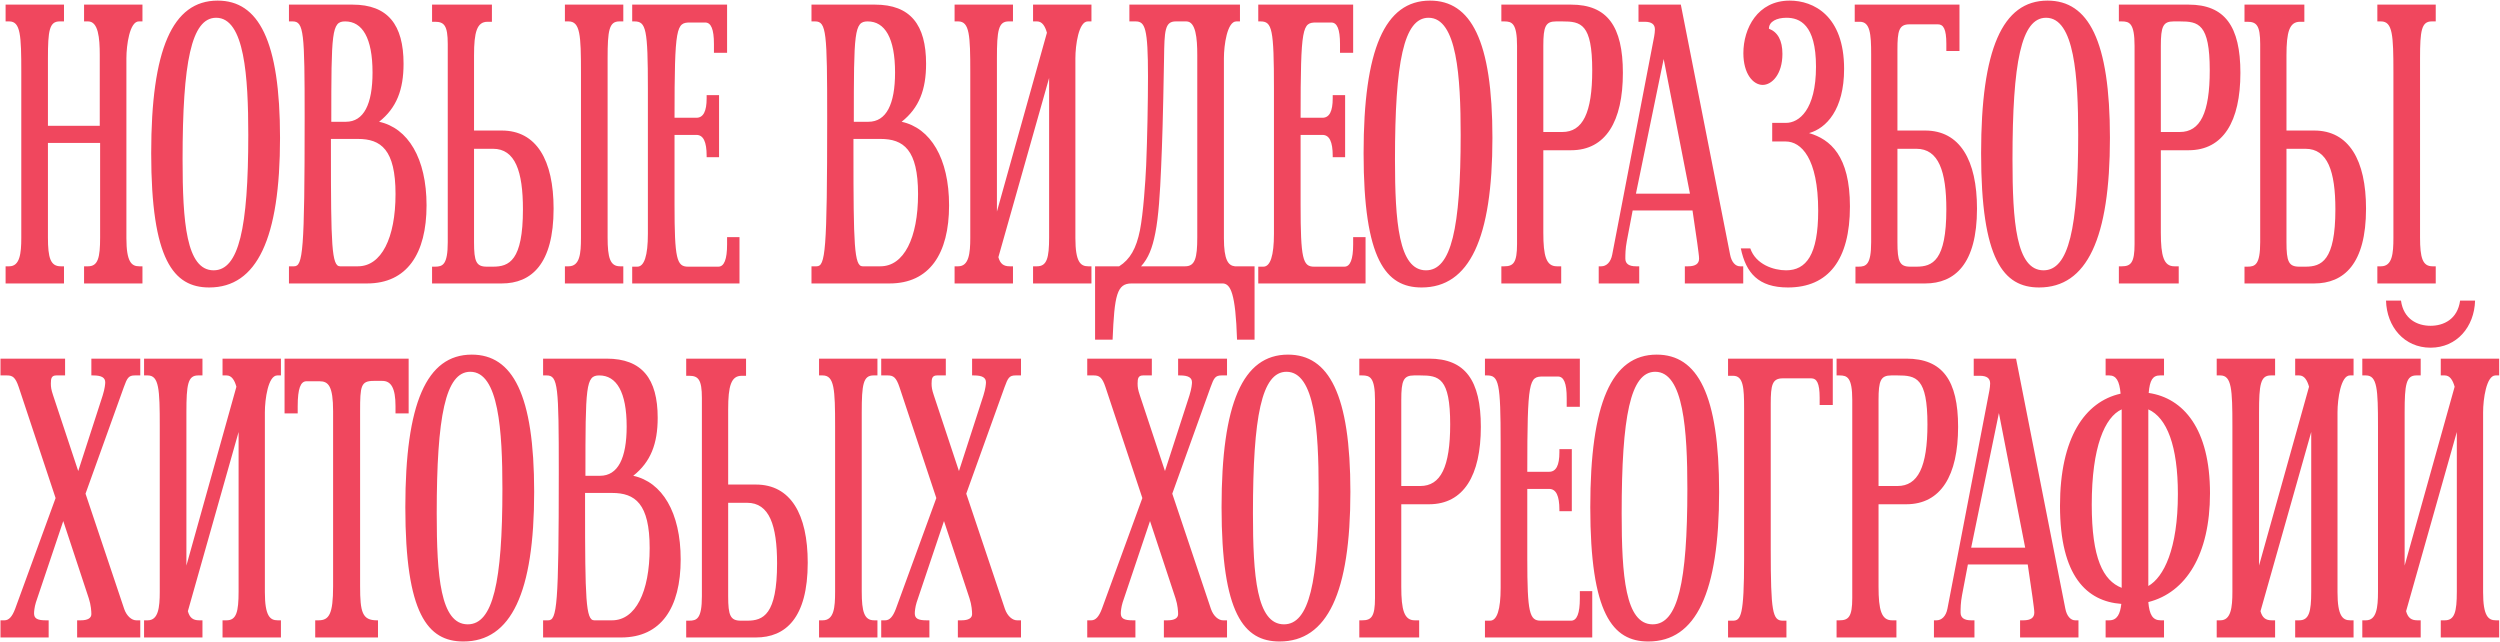 <?xml version="1.0" encoding="UTF-8"?> <svg xmlns="http://www.w3.org/2000/svg" width="2055" height="528" viewBox="0 0 2055 528" fill="none"><path d="M117.1 218.9V233H69.1V218.9H72.4C80.5 218.9 82.3 212 82.3 195.2V117.5H39.4V195.2C39.4 212 41.5 218.9 49.9 218.9H52.6V233H4.6V218.9H7.6C16.3 218.9 17.5 208.4 17.5 195.5V59.3C17.5 29 16.9 17.6 7.6 17.6H4.6V3.8H52.6V17.6H49C40.6 17.6 39.4 25.1 39.4 47.9V103.4H82V45.2C82 31.1 80.8 17.6 72.4 17.6H69.1V3.8H117.1V17.6H114.1C106.6 17.6 103.9 37.1 103.9 47.9V195.8C103.9 215.3 108.1 218.9 114.4 218.9H117.1ZM178.884 0.5C212.484 0.5 230.184 33.2 230.184 113.3C230.184 196.1 211.284 236.3 171.984 236.3C142.584 236.3 124.284 213.5 124.284 125.9C124.284 40.7 141.684 0.5 178.884 0.5ZM177.684 14.6C157.284 14.6 150.084 51.2 150.084 131C150.084 182.3 153.084 222.2 175.584 222.2C196.284 222.2 204.084 187.7 204.084 110.9C204.084 63.2 201.084 14.6 177.684 14.6ZM237.522 17.6V3.8H289.722C318.822 3.8 331.722 20.3 331.722 52.4C331.722 73.7 326.022 88.7 311.622 100.1C335.322 105.2 350.622 130.1 350.622 168.8C350.622 208.7 334.422 233 301.722 233H237.522V218.9H241.722C248.922 218.9 250.422 207.5 250.422 96.8C250.422 26.6 249.822 17.6 240.522 17.6H237.522ZM283.722 17.6C272.622 17.6 272.322 26 272.322 100.1H284.322C299.022 100.1 306.222 85.7 306.222 59.6C306.222 31.1 297.822 17.6 283.722 17.6ZM294.222 114.2H272.022V124.4C272.022 201.5 272.622 218.9 279.522 218.9H294.222C313.422 218.9 325.122 195.8 325.122 159.5C325.122 122.9 313.122 114.2 294.222 114.2ZM400.155 219.2H405.255C418.455 219.2 429.855 214.4 429.855 172.1C429.855 140.9 423.555 122.3 405.255 122.3H389.655V199.1C389.655 215 391.455 219.2 400.155 219.2ZM355.155 233V219.2H357.555C363.855 219.2 368.055 217.7 368.055 199.1V36.2C368.055 20.9 365.055 17.9 357.555 17.9H355.155V3.8H404.355V17.9H400.755C392.055 17.9 389.655 26.3 389.655 45.5V107.3H412.455C440.955 107.3 455.055 131.6 455.055 171.5C455.055 217.1 436.755 233 412.455 233H355.155ZM499.455 47.9V195.2C499.455 212 501.555 218.9 509.655 218.9H512.355V233H464.355V218.9H467.355C476.655 218.9 477.555 208.4 477.555 195.5V59.3C477.555 29 476.955 17.6 467.355 17.6H464.355V3.8H512.355V17.6H509.055C500.655 17.6 499.455 25.1 499.455 47.9ZM519.663 17.6V3.8H597.663V43.4H586.863V36.2C586.863 23.9 584.463 18.5 579.663 18.5H567.363C555.963 18.5 554.463 21.2 554.463 96.8H572.463C578.163 96.8 580.863 91.4 580.863 80.9V78.2H591.063V129.2H580.863V128C580.863 116.6 578.163 110.9 572.463 110.9H554.463V168.2C554.463 212.9 556.263 219.2 565.563 219.2H590.463C595.263 219.2 597.663 213.2 597.663 200.9V194.9H607.863V233H519.663V219.2H523.863C529.563 219.2 532.563 210.2 532.563 192.2V73.1C532.563 23.6 531.063 17.6 521.463 17.6H519.663ZM667.038 17.6V3.8H719.238C748.338 3.8 761.238 20.3 761.238 52.4C761.238 73.7 755.538 88.7 741.138 100.1C764.838 105.2 780.138 130.1 780.138 168.8C780.138 208.7 763.938 233 731.238 233H667.038V218.9H671.238C678.438 218.9 679.938 207.5 679.938 96.8C679.938 26.6 679.338 17.6 670.038 17.6H667.038ZM713.238 17.6C702.138 17.6 701.838 26 701.838 100.1H713.838C728.538 100.1 735.738 85.7 735.738 59.6C735.738 31.1 727.338 17.6 713.238 17.6ZM723.738 114.2H701.538V124.4C701.538 201.5 702.138 218.9 709.038 218.9H723.738C742.938 218.9 754.638 195.8 754.638 159.5C754.638 122.9 742.638 114.2 723.738 114.2ZM897.17 218.9V233H849.17V218.9H852.47C860.57 218.9 862.37 212 862.37 195.2V64.1L820.67 211.4C822.17 216.8 824.87 218.9 829.97 218.9H832.67V233H784.67V218.9H787.67C796.37 218.9 797.57 208.4 797.57 195.5V59.3C797.57 29 796.97 17.6 787.67 17.6H784.67V3.8H832.67V17.6H829.07C820.67 17.6 819.47 25.1 819.47 47.9V173.9L860.57 26.9C859.07 21.5 856.67 17.6 852.47 17.6H849.17V3.8H897.17V17.6H894.17C886.67 17.6 883.97 37.1 883.97 47.9V195.8C883.97 215.3 888.17 218.9 894.47 218.9H897.17ZM1031.25 218.9V279.2H1016.85C1015.65 240.8 1011.45 233.6 1005.45 233H930.154C918.154 233 916.054 242.3 914.554 279.2H900.154V218.9H919.954C928.954 213.2 934.054 204.2 937.054 189.2C939.754 175.4 941.554 149.6 942.154 135.8C943.054 114.5 943.654 83 943.654 62.9C943.654 23 941.254 17.6 933.454 17.6H928.354V3.8H1019.25V17.6H1016.25C1008.75 17.6 1006.05 37.1 1006.05 47.9V195.8C1006.05 213.8 1009.65 218.3 1015.05 218.9H1031.25ZM954.454 137.3C953.554 158.6 952.354 178.1 949.654 191.6C947.254 203.9 943.954 212.3 937.954 218.9H974.254C982.354 218.9 984.154 212 984.154 195.2V45.2C984.154 31.4 982.954 17.6 975.154 17.6H966.454C957.454 17.6 957.154 25.4 956.854 47.9C955.954 99.2 955.354 116.3 954.454 137.3ZM1034.29 17.6V3.8H1112.29V43.4H1101.49V36.2C1101.49 23.9 1099.09 18.5 1094.29 18.5H1081.99C1070.59 18.5 1069.09 21.2 1069.09 96.8H1087.09C1092.79 96.8 1095.49 91.4 1095.49 80.9V78.2H1105.69V129.2H1095.49V128C1095.49 116.6 1092.79 110.9 1087.09 110.9H1069.09V168.2C1069.09 212.9 1070.89 219.2 1080.19 219.2H1105.09C1109.89 219.2 1112.29 213.2 1112.29 200.9V194.9H1122.49V233H1034.29V219.2H1038.49C1044.19 219.2 1047.19 210.2 1047.19 192.2V73.1C1047.19 23.6 1045.69 17.6 1036.09 17.6H1034.29ZM1175.47 0.5C1209.07 0.5 1226.77 33.2 1226.77 113.3C1226.77 196.1 1207.87 236.3 1168.57 236.3C1139.17 236.3 1120.87 213.5 1120.87 125.9C1120.87 40.7 1138.27 0.5 1175.47 0.5ZM1174.27 14.6C1153.87 14.6 1146.67 51.2 1146.67 131C1146.67 182.3 1149.67 222.2 1172.17 222.2C1192.87 222.2 1200.67 187.7 1200.67 110.9C1200.67 63.2 1197.67 14.6 1174.27 14.6ZM1234.11 17.6V3.8H1291.41C1321.11 3.8 1334.01 21.5 1334.01 59.9C1334.01 99.8 1319.91 123.5 1291.41 123.5H1268.61V191.3C1268.61 210.5 1271.01 218.9 1279.71 218.9H1283.31V233H1234.11V218.9H1236.51C1244.01 218.9 1247.01 215.9 1247.01 200.6V37.7C1247.01 19.1 1242.81 17.6 1236.51 17.6H1234.11ZM1284.21 17.6H1279.11C1270.41 17.6 1268.61 21.8 1268.61 37.7V108.5H1284.21C1301.01 108.5 1308.81 92.9 1308.81 57.8C1308.81 19.4 1299.51 17.6 1284.21 17.6ZM1432.94 218.9V233H1384.94V218.9H1387.64C1393.64 218.9 1396.64 216.8 1396.64 212.6C1396.64 210.5 1396.04 206.6 1395.14 199.7L1391.24 173H1342.04L1337.24 198.2C1336.04 204.5 1336.04 209.3 1336.04 212.6C1336.04 216.8 1339.04 218.9 1344.74 218.9H1347.44V233H1314.14V218.9H1316.24C1320.44 218.9 1324.04 215.6 1325.24 209.3L1359.74 29.9C1360.04 27.8 1360.34 26.3 1360.34 24.2C1360.34 20 1357.64 17.9 1351.94 17.9H1346.84V3.8H1381.64L1422.14 209.3C1423.34 215.6 1426.64 218.9 1430.24 218.9H1432.94ZM1344.74 159.2H1389.14L1367.54 48.5L1344.74 159.2ZM1520.65 169.7C1520.65 213.5 1502.95 236.3 1469.65 236.3C1445.35 236.3 1435.15 224.3 1430.95 204.2H1438.75C1443.25 217.4 1457.95 222.2 1468.15 222.2C1484.65 222.2 1494.55 209.6 1494.55 173.3C1494.55 129.8 1480.45 116.3 1467.85 116.3H1456.75V101H1468.15C1478.65 101 1492.75 90.5 1492.75 54.8C1492.75 20 1479.25 14.6 1468.45 14.6C1460.65 14.6 1454.05 17.6 1454.05 23.6C1461.25 26.3 1465.15 33.2 1465.15 44.3C1465.15 61.1 1456.45 69.8 1448.95 69.8C1441.15 69.8 1433.05 60.8 1433.05 43.7C1433.05 23.3 1444.75 0.5 1471.15 0.5C1490.65 0.5 1515.85 12.8 1515.85 56.6C1515.85 90.2 1501.15 105.5 1487.05 109.4C1504.45 114.5 1520.65 128 1520.65 169.7ZM1524.59 3.8H1610.69V41.9H1599.89V35.9C1599.89 23.9 1597.49 20 1592.99 20H1569.59C1560.89 20 1559.69 25.4 1559.69 41V107.3H1582.49C1610.99 107.3 1625.09 131.6 1625.09 171.5C1625.09 217.1 1606.79 233 1582.49 233H1525.19V219.2H1527.59C1533.89 219.2 1538.09 217.7 1538.09 199.1V44.6C1538.09 27.8 1537.19 17.9 1528.79 17.9H1524.59V3.8ZM1570.19 219.2H1575.29C1588.49 219.2 1599.89 214.4 1599.89 172.1C1599.89 140.9 1593.59 122.3 1575.29 122.3H1559.69V199.1C1559.69 215 1561.49 219.2 1570.19 219.2ZM1683.07 0.5C1716.67 0.5 1734.37 33.2 1734.37 113.3C1734.37 196.1 1715.47 236.3 1676.17 236.3C1646.77 236.3 1628.47 213.5 1628.47 125.9C1628.47 40.7 1645.87 0.5 1683.07 0.5ZM1681.87 14.6C1661.47 14.6 1654.27 51.2 1654.27 131C1654.27 182.3 1657.27 222.2 1679.77 222.2C1700.47 222.2 1708.27 187.7 1708.27 110.9C1708.27 63.2 1705.27 14.6 1681.87 14.6ZM1741.71 17.6V3.8H1799.01C1828.71 3.8 1841.61 21.5 1841.61 59.9C1841.61 99.8 1827.51 123.5 1799.01 123.5H1776.21V191.3C1776.21 210.5 1778.61 218.9 1787.31 218.9H1790.91V233H1741.71V218.9H1744.11C1751.61 218.9 1754.61 215.9 1754.61 200.6V37.7C1754.61 19.1 1750.41 17.6 1744.11 17.6H1741.71ZM1791.81 17.6H1786.71C1778.01 17.6 1776.21 21.8 1776.21 37.7V108.5H1791.81C1808.61 108.5 1816.41 92.9 1816.41 57.8C1816.41 19.4 1807.11 17.6 1791.81 17.6ZM1889.98 219.2H1895.08C1908.28 219.2 1919.68 214.4 1919.68 172.1C1919.68 140.9 1913.38 122.3 1895.08 122.3H1879.48V199.1C1879.48 215 1881.28 219.2 1889.98 219.2ZM1844.98 233V219.2H1847.38C1853.68 219.2 1857.88 217.7 1857.88 199.1V36.2C1857.88 20.9 1854.88 17.9 1847.38 17.9H1844.98V3.8H1894.18V17.9H1890.58C1881.88 17.9 1879.48 26.3 1879.48 45.5V107.3H1902.28C1930.78 107.3 1944.88 131.6 1944.88 171.5C1944.88 217.1 1926.58 233 1902.28 233H1844.98ZM1989.28 47.9V195.2C1989.28 212 1991.38 218.9 1999.48 218.9H2002.18V233H1954.18V218.9H1957.18C1966.48 218.9 1967.38 208.4 1967.38 195.5V59.3C1967.38 29 1966.78 17.6 1957.18 17.6H1954.18V3.8H2002.18V17.6H1998.88C1990.48 17.6 1989.28 25.1 1989.28 47.9ZM12.4 500.6L45.7 409.4L15.4 318.2C12.7 310.1 10.3 308.6 5.8 308.6H0.4V294.8H53.5V308.6H46.3C42.4 308.6 41.8 311 41.8 315.2C41.8 318.2 42.1 320.3 43.6 324.8L64.3 387.2L84.4 325.1C86.2 319.4 86.5 315.5 86.5 314.3C86.5 310.4 83.5 308.6 76.6 308.6H75.1V294.8H115.3V308.6H110.8C105.7 308.6 104.5 310.7 101.8 318.2L70.3 405.8L102.1 500.6C104.2 506.6 108.4 509.9 112 509.9H115.3V524H63.4V509.9H66.4C72.1 509.9 75.1 508.1 75.1 504.8C75.1 502.7 74.8 497.3 73 491.9L52 428.3L29.5 495.2C28.3 499.1 28 502.7 28 504.2C28 508.4 30.7 509.9 37.6 509.9H40V524H0.4V509.9H3.7C7.3 509.9 10 506.9 12.4 500.6ZM230.924 509.9V524H182.924V509.9H186.224C194.324 509.9 196.124 503 196.124 486.2V355.1L154.424 502.4C155.924 507.8 158.624 509.9 163.724 509.9H166.424V524H118.424V509.9H121.424C130.124 509.9 131.324 499.4 131.324 486.5V350.3C131.324 320 130.724 308.6 121.424 308.6H118.424V294.8H166.424V308.6H162.824C154.424 308.6 153.224 316.1 153.224 338.9V464.9L194.324 317.9C192.824 312.5 190.424 308.6 186.224 308.6H182.924V294.8H230.924V308.6H227.924C220.424 308.6 217.724 328.1 217.724 338.9V486.8C217.724 506.3 221.924 509.9 228.224 509.9H230.924ZM233.908 294.8H335.908V339.8H325.108V333.8C325.108 319.1 321.508 313.1 314.308 313.1H307.108C296.608 313.1 296.008 317.3 296.008 338V482C296.008 503.3 297.808 509.9 309.808 509.9H310.708V524H259.108V509.9H261.808C270.508 509.9 273.808 504.8 273.808 482V338C273.808 317.3 269.908 313.4 262.708 313.4H251.908C247.108 313.4 244.708 319.4 244.708 333.8V339.8H233.908V294.8ZM387.782 291.5C421.382 291.5 439.082 324.2 439.082 404.3C439.082 487.1 420.182 527.3 380.882 527.3C351.482 527.3 333.182 504.5 333.182 416.9C333.182 331.7 350.582 291.5 387.782 291.5ZM386.582 305.6C366.182 305.6 358.982 342.2 358.982 422C358.982 473.3 361.982 513.2 384.482 513.2C405.182 513.2 412.982 478.7 412.982 401.9C412.982 354.2 409.982 305.6 386.582 305.6ZM446.42 308.6V294.8H498.62C527.72 294.8 540.62 311.3 540.62 343.4C540.62 364.7 534.92 379.7 520.52 391.1C544.22 396.2 559.52 421.1 559.52 459.8C559.52 499.7 543.32 524 510.62 524H446.42V509.9H450.62C457.82 509.9 459.32 498.5 459.32 387.8C459.32 317.6 458.72 308.6 449.42 308.6H446.42ZM492.62 308.6C481.52 308.6 481.22 317 481.22 391.1H493.22C507.92 391.1 515.12 376.7 515.12 350.6C515.12 322.1 506.72 308.6 492.62 308.6ZM503.12 405.2H480.92V415.4C480.92 492.5 481.52 509.9 488.42 509.9H503.12C522.32 509.9 534.02 486.8 534.02 450.5C534.02 413.9 522.02 405.2 503.12 405.2ZM609.053 510.2H614.153C627.353 510.2 638.753 505.4 638.753 463.1C638.753 431.9 632.453 413.3 614.153 413.3H598.553V490.1C598.553 506 600.353 510.2 609.053 510.2ZM564.053 524V510.2H566.453C572.753 510.2 576.953 508.7 576.953 490.1V327.2C576.953 311.9 573.953 308.9 566.453 308.9H564.053V294.8H613.253V308.9H609.653C600.953 308.9 598.553 317.3 598.553 336.5V398.3H621.353C649.853 398.3 663.953 422.6 663.953 462.5C663.953 508.1 645.653 524 621.353 524H564.053ZM708.353 338.9V486.2C708.353 503 710.453 509.9 718.553 509.9H721.253V524H673.253V509.9H676.253C685.553 509.9 686.453 499.4 686.453 486.5V350.3C686.453 320 685.853 308.6 676.253 308.6H673.253V294.8H721.253V308.6H717.953C709.553 308.6 708.353 316.1 708.353 338.9ZM736.361 500.6L769.661 409.4L739.361 318.2C736.661 310.1 734.261 308.6 729.761 308.6H724.361V294.8H777.461V308.6H770.261C766.361 308.6 765.761 311 765.761 315.2C765.761 318.2 766.061 320.3 767.561 324.8L788.261 387.2L808.361 325.1C810.161 319.4 810.461 315.5 810.461 314.3C810.461 310.4 807.461 308.6 800.561 308.6H799.061V294.8H839.261V308.6H834.761C829.661 308.6 828.461 310.7 825.761 318.2L794.261 405.8L826.061 500.6C828.161 506.6 832.361 509.9 835.961 509.9H839.261V524H787.361V509.9H790.361C796.061 509.9 799.061 508.1 799.061 504.8C799.061 502.7 798.761 497.3 796.961 491.9L775.961 428.3L753.461 495.2C752.261 499.1 751.961 502.7 751.961 504.2C751.961 508.4 754.661 509.9 761.561 509.9H763.961V524H724.361V509.9H727.661C731.261 509.9 733.961 506.9 736.361 500.6ZM905.709 500.6L939.009 409.4L908.709 318.2C906.009 310.1 903.609 308.6 899.109 308.6H893.709V294.8H946.809V308.6H939.609C935.709 308.6 935.109 311 935.109 315.2C935.109 318.2 935.409 320.3 936.909 324.8L957.609 387.2L977.709 325.1C979.509 319.4 979.809 315.5 979.809 314.3C979.809 310.4 976.809 308.6 969.909 308.6H968.409V294.8H1008.61V308.6H1004.11C999.009 308.6 997.809 310.7 995.109 318.2L963.609 405.8L995.409 500.6C997.509 506.6 1001.71 509.9 1005.31 509.9H1008.61V524H956.709V509.9H959.709C965.409 509.9 968.409 508.1 968.409 504.8C968.409 502.7 968.109 497.3 966.309 491.9L945.309 428.3L922.809 495.2C921.609 499.1 921.309 502.7 921.309 504.2C921.309 508.4 924.009 509.9 930.909 509.9H933.309V524H893.709V509.9H897.009C900.609 509.9 903.309 506.9 905.709 500.6ZM1058.72 291.5C1092.32 291.5 1110.02 324.2 1110.02 404.3C1110.02 487.1 1091.12 527.3 1051.82 527.3C1022.42 527.3 1004.12 504.5 1004.12 416.9C1004.12 331.7 1021.52 291.5 1058.72 291.5ZM1057.52 305.6C1037.12 305.6 1029.92 342.2 1029.92 422C1029.92 473.3 1032.92 513.2 1055.42 513.2C1076.12 513.2 1083.92 478.7 1083.92 401.9C1083.92 354.2 1080.92 305.6 1057.52 305.6ZM1117.35 308.6V294.8H1174.65C1204.35 294.8 1217.25 312.5 1217.25 350.9C1217.25 390.8 1203.15 414.5 1174.65 414.5H1151.85V482.3C1151.85 501.5 1154.25 509.9 1162.95 509.9H1166.55V524H1117.35V509.9H1119.75C1127.25 509.9 1130.25 506.9 1130.25 491.6V328.7C1130.25 310.1 1126.05 308.6 1119.75 308.6H1117.35ZM1167.45 308.6H1162.35C1153.65 308.6 1151.85 312.8 1151.85 328.7V399.5H1167.45C1184.25 399.5 1192.05 383.9 1192.05 348.8C1192.05 310.4 1182.75 308.6 1167.45 308.6ZM1220.63 308.6V294.8H1298.63V334.4H1287.83V327.2C1287.83 314.9 1285.43 309.5 1280.63 309.5H1268.33C1256.93 309.5 1255.43 312.2 1255.43 387.8H1273.43C1279.13 387.8 1281.83 382.4 1281.83 371.9V369.2H1292.03V420.2H1281.83V419C1281.83 407.6 1279.13 401.9 1273.43 401.9H1255.43V459.2C1255.43 503.9 1257.23 510.2 1266.53 510.2H1291.43C1296.23 510.2 1298.63 504.2 1298.63 491.9V485.9H1308.83V524H1220.63V510.2H1224.83C1230.53 510.2 1233.53 501.2 1233.53 483.2V364.1C1233.53 314.6 1232.03 308.6 1222.43 308.6H1220.63ZM1361.81 291.5C1395.41 291.5 1413.11 324.2 1413.11 404.3C1413.11 487.1 1394.21 527.3 1354.91 527.3C1325.51 527.3 1307.21 504.5 1307.21 416.9C1307.21 331.7 1324.61 291.5 1361.81 291.5ZM1360.61 305.6C1340.21 305.6 1333.01 342.2 1333.01 422C1333.01 473.3 1336.01 513.2 1358.51 513.2C1379.21 513.2 1387.01 478.7 1387.01 401.9C1387.01 354.2 1384.01 305.6 1360.61 305.6ZM1506.55 294.8V332.9H1495.75V326.9C1495.75 314.9 1493.35 311 1488.85 311H1465.45C1456.75 311 1455.55 316.4 1455.55 332V451.7C1455.55 503 1457.05 510.2 1465.45 510.2H1468.45V524H1420.45V510.2H1424.35C1430.95 510.2 1433.65 506.3 1433.65 459.8V335.6C1433.65 318.8 1433.05 308.9 1424.65 308.9H1420.45V294.8H1506.55ZM1509.66 308.6V294.8H1566.96C1596.66 294.8 1609.56 312.5 1609.56 350.9C1609.56 390.8 1595.46 414.5 1566.96 414.5H1544.16V482.3C1544.16 501.5 1546.56 509.9 1555.26 509.9H1558.86V524H1509.66V509.9H1512.06C1519.56 509.9 1522.56 506.9 1522.56 491.6V328.7C1522.56 310.1 1518.36 308.6 1512.06 308.6H1509.66ZM1559.76 308.6H1554.66C1545.96 308.6 1544.16 312.8 1544.16 328.7V399.5H1559.76C1576.56 399.5 1584.36 383.9 1584.36 348.8C1584.36 310.4 1575.06 308.6 1559.76 308.6ZM1708.5 509.9V524H1660.5V509.9H1663.2C1669.2 509.9 1672.2 507.8 1672.2 503.6C1672.2 501.5 1671.6 497.6 1670.7 490.7L1666.8 464H1617.6L1612.8 489.2C1611.6 495.5 1611.6 500.3 1611.6 503.6C1611.6 507.8 1614.6 509.9 1620.3 509.9H1623V524H1589.7V509.9H1591.8C1596 509.9 1599.6 506.6 1600.8 500.3L1635.3 320.9C1635.6 318.8 1635.9 317.3 1635.9 315.2C1635.9 311 1633.2 308.9 1627.5 308.9H1622.4V294.8H1657.2L1697.7 500.3C1698.9 506.6 1702.2 509.9 1705.8 509.9H1708.5ZM1620.3 450.2H1664.7L1643.1 339.5L1620.3 450.2ZM1693.32 415.7C1693.32 359.9 1713.72 330.2 1743.12 323.6C1742.22 313.1 1739.52 308.6 1733.82 308.6H1730.82V294.8H1778.82V308.6H1775.52C1769.52 308.6 1767.12 312.5 1766.22 323C1794.72 327.2 1816.62 352.4 1816.62 405.5C1816.62 455.9 1796.82 487.1 1765.92 494.9C1766.82 505.4 1769.52 509.9 1776.12 509.9H1778.82V524H1730.82V509.9H1733.82C1740.42 509.9 1742.82 504.5 1743.72 496.4C1715.52 494.3 1693.32 473.9 1693.32 415.7ZM1719.42 414.8C1719.42 458.9 1728.72 477.2 1744.02 483.2V336.5C1730.22 342.8 1719.42 367.1 1719.42 414.8ZM1765.92 336.5V481.7C1778.52 474.5 1790.22 451.4 1790.22 406.1C1790.22 366.5 1781.22 343.4 1765.92 336.5ZM1934.63 509.9V524H1886.63V509.9H1889.93C1898.03 509.9 1899.83 503 1899.83 486.2V355.1L1858.13 502.4C1859.63 507.8 1862.33 509.9 1867.43 509.9H1870.13V524H1822.13V509.9H1825.13C1833.83 509.9 1835.03 499.4 1835.03 486.5V350.3C1835.03 320 1834.43 308.6 1825.13 308.6H1822.13V294.8H1870.13V308.6H1866.53C1858.13 308.6 1856.93 316.1 1856.93 338.9V464.9L1898.03 317.9C1896.53 312.5 1894.13 308.6 1889.93 308.6H1886.63V294.8H1934.63V308.6H1931.63C1924.13 308.6 1921.43 328.1 1921.43 338.9V486.8C1921.43 506.3 1925.63 509.9 1931.93 509.9H1934.63ZM2054.31 509.9V524H2006.31V509.9H2009.61C2017.71 509.9 2019.51 503 2019.51 486.2V355.1L1977.81 502.4C1979.31 507.8 1982.01 509.9 1987.11 509.9H1989.81V524H1941.81V509.9H1944.81C1953.51 509.9 1954.71 499.4 1954.71 486.5V350.3C1954.71 320 1954.11 308.6 1944.81 308.6H1941.81V294.8H1989.81V308.6H1986.21C1977.81 308.6 1976.61 316.1 1976.61 338.9V464.9L2017.71 317.9C2016.21 312.5 2013.81 308.6 2009.61 308.6H2006.31V294.8H2054.31V308.6H2051.31C2043.81 308.6 2041.11 328.1 2041.11 338.9V486.8C2041.11 506.3 2045.31 509.9 2051.61 509.9H2054.31ZM1997.91 285.8C1976.31 285.8 1961.91 268.7 1961.31 247.1H1973.61C1975.71 262.4 1987.11 267.8 1997.91 267.8C2008.71 267.8 2020.11 262.4 2022.21 247.1H2034.51C2033.91 268.7 2019.51 285.8 1997.91 285.8Z" fill="#F0475E"></path></svg> 